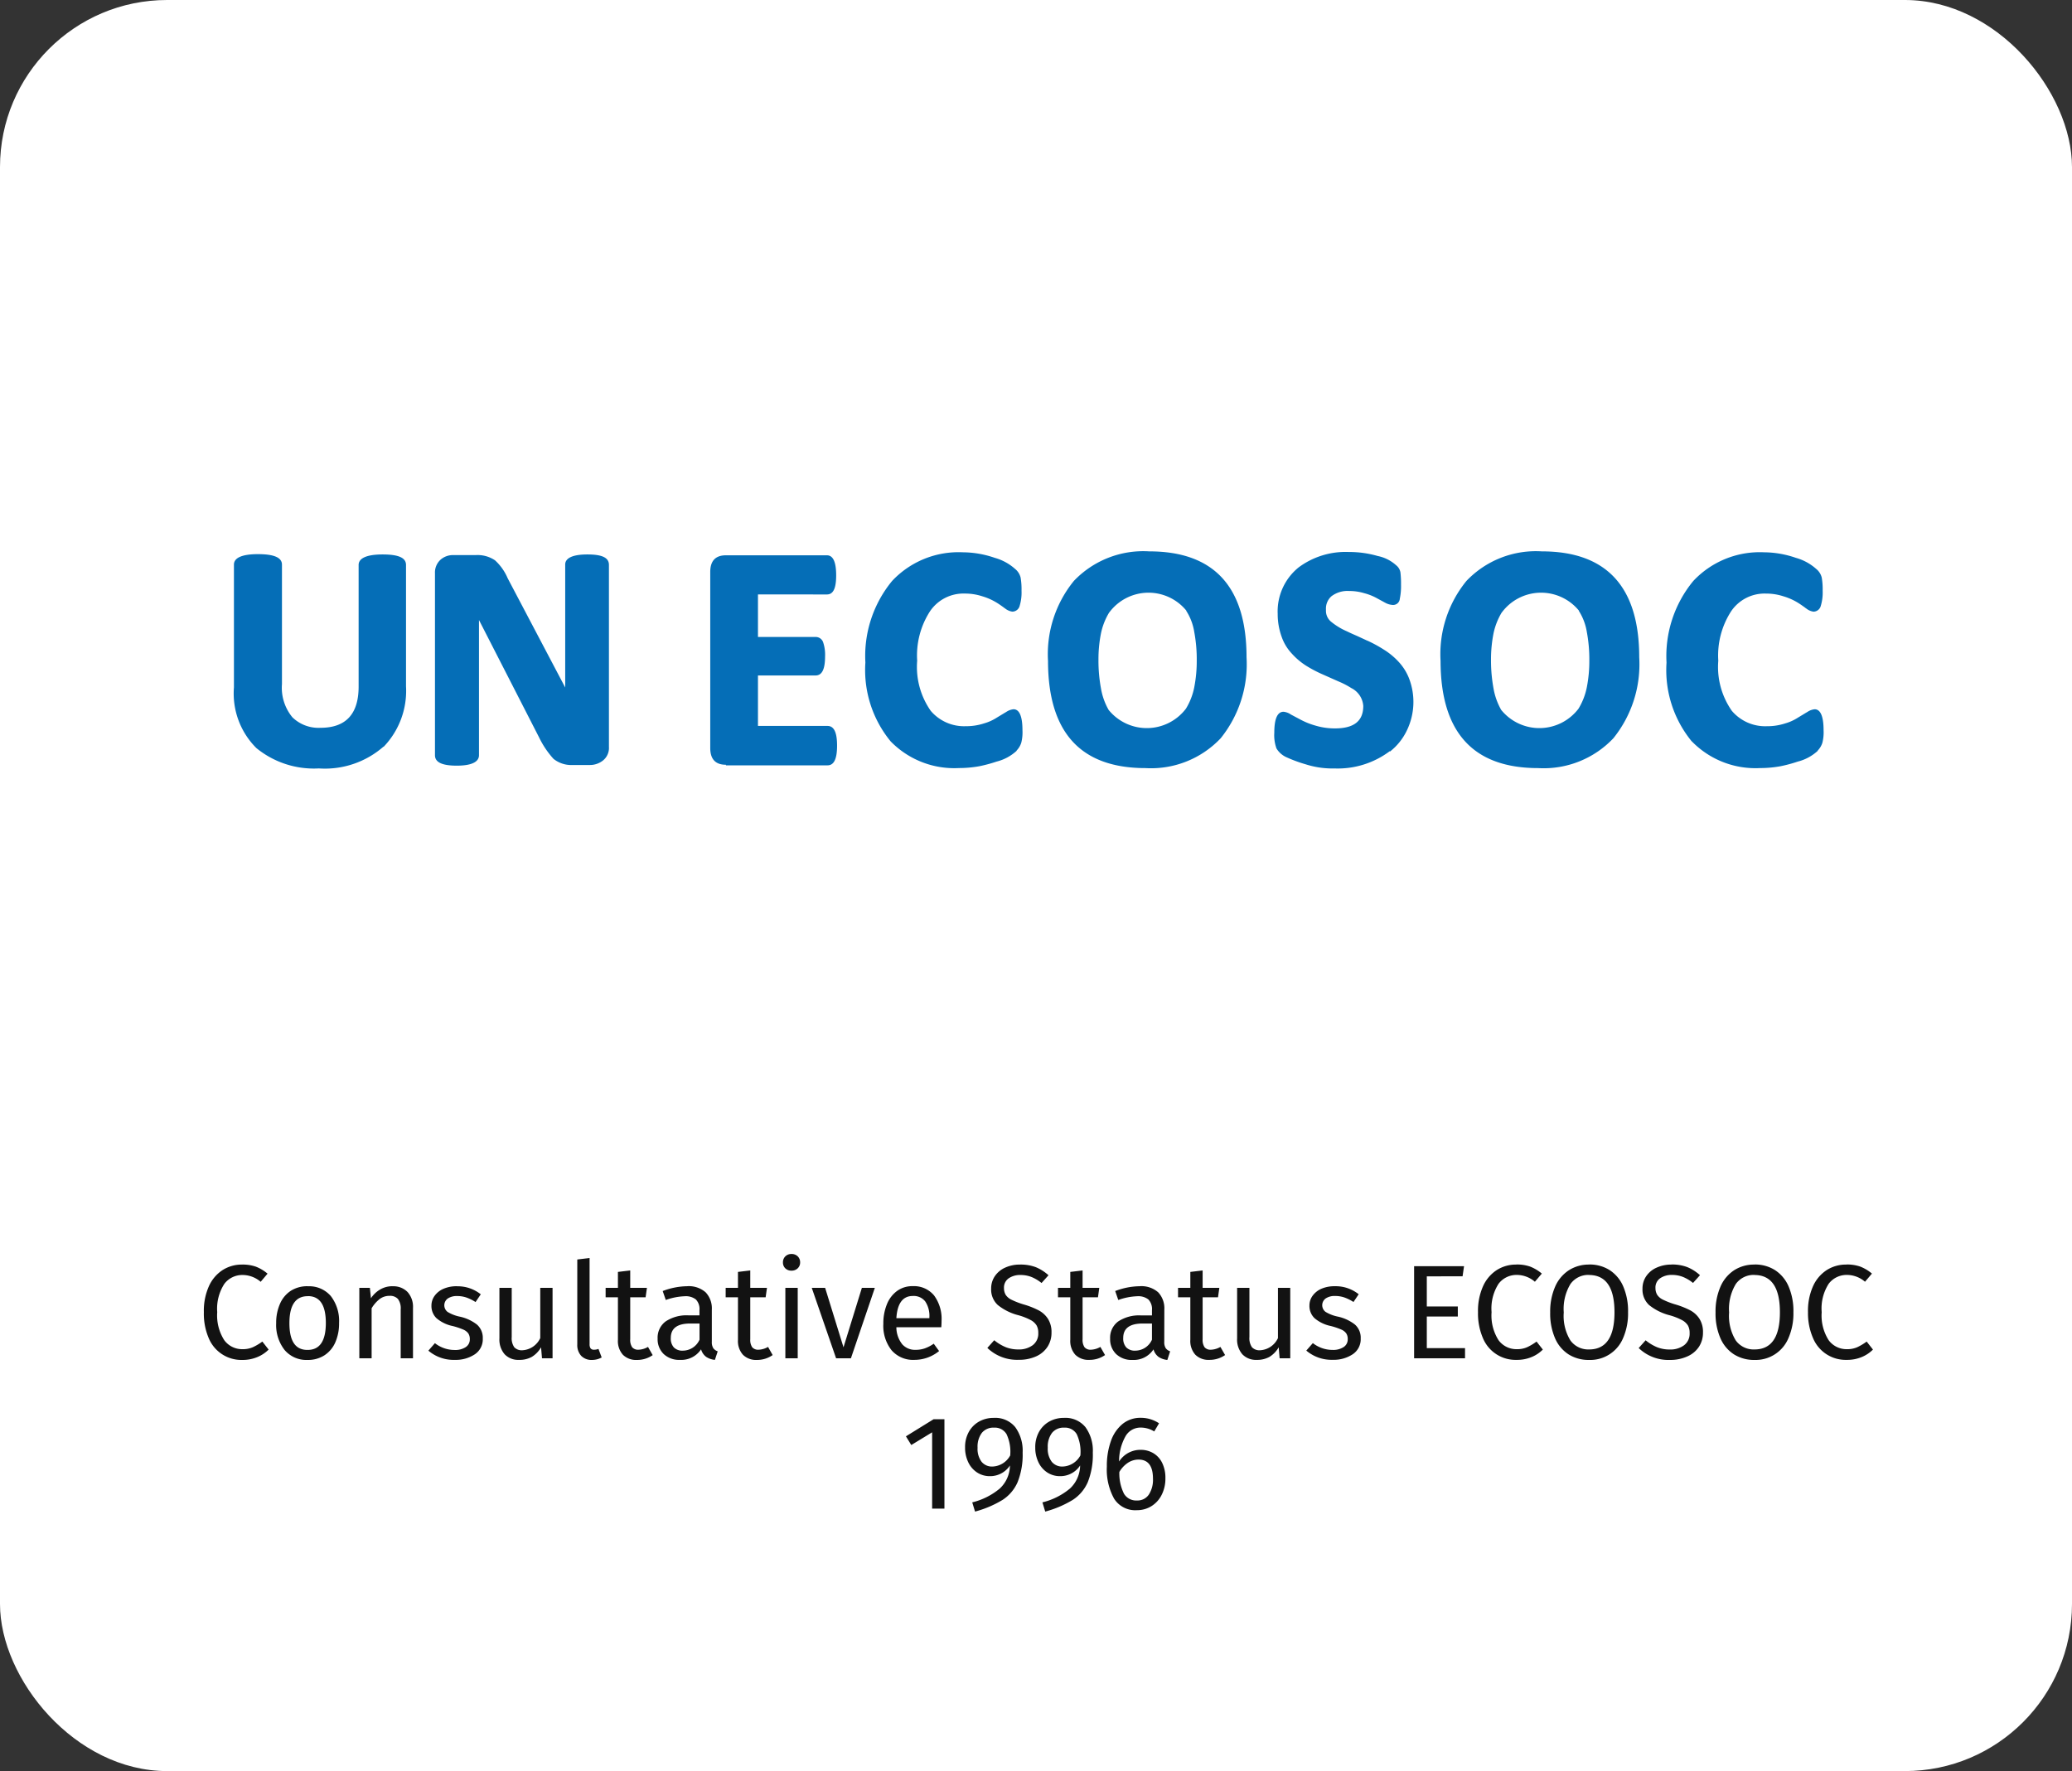 <svg xmlns="http://www.w3.org/2000/svg" width="124" height="106" viewBox="0 0 124 106"><rect x="0" y="0" width="124" height="106" fill="#333333" stroke="none"/><g transform="translate(23833 3822.478)"><rect width="124" height="106" rx="10" transform="translate(-23833 -3822.478)" fill="#fff"/><path d="M4.484,1.392a2.386,2.386,0,0,1,.836.128,2.5,2.5,0,0,1,.692.416L5.6,2.424a1.667,1.667,0,0,0-1.064-.408,1.346,1.346,0,0,0-1.108.528A2.731,2.731,0,0,0,3,4.24,2.743,2.743,0,0,0,3.42,5.916a1.325,1.325,0,0,0,1.1.54,1.476,1.476,0,0,0,.616-.12A3.235,3.235,0,0,0,5.7,6l.376.48a2.05,2.05,0,0,1-.656.44A2.265,2.265,0,0,1,4.5,7.1,2.114,2.114,0,0,1,2.488,5.788,3.729,3.729,0,0,1,2.2,4.24a3.6,3.6,0,0,1,.3-1.548,2.242,2.242,0,0,1,.824-.972A2.13,2.13,0,0,1,4.484,1.392Zm3.936,1.3A1.7,1.7,0,0,1,9.8,3.28a2.439,2.439,0,0,1,.492,1.608,2.8,2.8,0,0,1-.224,1.156,1.757,1.757,0,0,1-.648.776A1.806,1.806,0,0,1,8.412,7.1,1.707,1.707,0,0,1,7.028,6.5a2.426,2.426,0,0,1-.5-1.608A2.8,2.8,0,0,1,6.756,3.74,1.757,1.757,0,0,1,7.4,2.964,1.821,1.821,0,0,1,8.42,2.688Zm0,.592q-1.1,0-1.1,1.616T8.412,6.5Q9.5,6.5,9.5,4.888T8.42,3.28Zm5.072-.592a1.176,1.176,0,0,1,.9.344,1.322,1.322,0,0,1,.324.944V7H13.98V4.08a.935.935,0,0,0-.168-.632.638.638,0,0,0-.5-.184.96.96,0,0,0-.592.192,2,2,0,0,0-.48.552V7h-.736V2.784h.632l.064.624a1.666,1.666,0,0,1,.556-.528A1.436,1.436,0,0,1,13.492,2.688Zm3.848,0a2.211,2.211,0,0,1,1.432.48l-.312.464a2.546,2.546,0,0,0-.548-.272,1.7,1.7,0,0,0-.548-.088.964.964,0,0,0-.568.148.5.5,0,0,0-.012.8,2.275,2.275,0,0,0,.708.28,2.529,2.529,0,0,1,1.052.48,1.047,1.047,0,0,1,.348.832,1.079,1.079,0,0,1-.484.952,2.054,2.054,0,0,1-1.18.328,2.332,2.332,0,0,1-1.592-.552l.392-.448a1.91,1.91,0,0,0,1.184.408,1.126,1.126,0,0,0,.66-.172.543.543,0,0,0,.244-.468.617.617,0,0,0-.088-.348.714.714,0,0,0-.3-.232,4.171,4.171,0,0,0-.632-.212A2.157,2.157,0,0,1,16.12,4.6a1.012,1.012,0,0,1-.3-.752.986.986,0,0,1,.2-.6,1.272,1.272,0,0,1,.544-.416A1.975,1.975,0,0,1,17.34,2.688ZM23.068,7h-.632l-.056-.656a1.606,1.606,0,0,1-.552.572,1.5,1.5,0,0,1-.76.18A1.121,1.121,0,0,1,20.2,6.76a1.347,1.347,0,0,1-.312-.952V2.784h.736V5.728a.956.956,0,0,0,.152.612.616.616,0,0,0,.5.18,1.253,1.253,0,0,0,1.056-.728V2.784h.736Zm2.36.1a.854.854,0,0,1-.644-.244.943.943,0,0,1-.236-.684V1.088L25.284,1V6.152a.431.431,0,0,0,.06.256.239.239,0,0,0,.2.08.727.727,0,0,0,.272-.048l.192.512A1.2,1.2,0,0,1,25.428,7.1Zm3.632-.288a1.619,1.619,0,0,1-.944.288,1.113,1.113,0,0,1-.836-.308,1.227,1.227,0,0,1-.3-.892V3.352h-.736V2.784h.736V1.832l.736-.088v1.04h1l-.08.568h-.92V5.864a.776.776,0,0,0,.116.476.464.464,0,0,0,.388.148,1.207,1.207,0,0,0,.56-.168ZM32.6,6.016a.661.661,0,0,0,.088.38.536.536,0,0,0,.264.188l-.168.512a1.125,1.125,0,0,1-.528-.184.842.842,0,0,1-.3-.448,1.414,1.414,0,0,1-1.256.632,1.347,1.347,0,0,1-.984-.352,1.229,1.229,0,0,1-.36-.92,1.209,1.209,0,0,1,.484-1.032,2.265,2.265,0,0,1,1.372-.36h.648V4.12a.82.82,0,0,0-.216-.64.977.977,0,0,0-.664-.192,3.714,3.714,0,0,0-1.136.224l-.184-.536a4.243,4.243,0,0,1,1.456-.288,1.522,1.522,0,0,1,1.112.364A1.393,1.393,0,0,1,32.6,4.088Zm-1.728.528a1.1,1.1,0,0,0,.992-.656V4.92h-.552q-1.168,0-1.168.864a.791.791,0,0,0,.184.568A.719.719,0,0,0,30.876,6.544Zm5.368.264A1.619,1.619,0,0,1,35.3,7.1a1.113,1.113,0,0,1-.836-.308,1.227,1.227,0,0,1-.3-.892V3.352h-.736V2.784h.736V1.832l.736-.088v1.04h1l-.08.568H34.9V5.864a.775.775,0,0,0,.116.476.464.464,0,0,0,.388.148,1.207,1.207,0,0,0,.56-.168Zm1.5-4.024V7H37V2.784ZM37.364.76A.509.509,0,0,1,37.74.9a.488.488,0,0,1,.144.36.475.475,0,0,1-.144.356.517.517,0,0,1-.376.14A.506.506,0,0,1,37,1.62a.475.475,0,0,1-.144-.356A.488.488,0,0,1,37,.9.5.5,0,0,1,37.364.76Zm4.992,2.024L40.924,7h-.888L38.58,2.784h.8l1.1,3.56,1.1-3.56Zm3.992,1.984q0,.184-.016.376H43.644A1.643,1.643,0,0,0,44,6.168a1.021,1.021,0,0,0,.784.328,1.713,1.713,0,0,0,.56-.088,2.258,2.258,0,0,0,.536-.28l.32.44a2.33,2.33,0,0,1-1.472.528,1.707,1.707,0,0,1-1.372-.576,2.361,2.361,0,0,1-.492-1.584,3,3,0,0,1,.212-1.164,1.826,1.826,0,0,1,.608-.8,1.542,1.542,0,0,1,.932-.288A1.563,1.563,0,0,1,45.9,3.24,2.36,2.36,0,0,1,46.348,4.768Zm-.728-.216a1.559,1.559,0,0,0-.248-.952.874.874,0,0,0-.744-.328q-.9,0-.984,1.328H45.62Zm5.424-3.16a2.554,2.554,0,0,1,.944.156,2.585,2.585,0,0,1,.76.484l-.416.464a2.369,2.369,0,0,0-.612-.364,1.77,1.77,0,0,0-.644-.116,1.2,1.2,0,0,0-.712.2.672.672,0,0,0-.28.584.788.788,0,0,0,.1.4.858.858,0,0,0,.356.3,4.654,4.654,0,0,0,.756.288,4.924,4.924,0,0,1,.864.344,1.5,1.5,0,0,1,.556.508,1.469,1.469,0,0,1,.212.82,1.536,1.536,0,0,1-.236.848,1.579,1.579,0,0,1-.68.576,2.46,2.46,0,0,1-1.052.208,2.565,2.565,0,0,1-1.872-.712L49.5,5.92a2.711,2.711,0,0,0,.68.412,2.02,2.02,0,0,0,.768.14A1.374,1.374,0,0,0,51.8,6.22a.859.859,0,0,0,.336-.732.893.893,0,0,0-.1-.452.927.927,0,0,0-.356-.324,3.65,3.65,0,0,0-.732-.288,3.221,3.221,0,0,1-1.24-.616,1.26,1.26,0,0,1-.392-.976,1.3,1.3,0,0,1,.22-.744,1.464,1.464,0,0,1,.616-.512A2.112,2.112,0,0,1,51.044,1.392Zm5.088,5.416a1.619,1.619,0,0,1-.944.288,1.113,1.113,0,0,1-.836-.308,1.227,1.227,0,0,1-.3-.892V3.352h-.736V2.784h.736V1.832l.736-.088v1.04h1l-.08.568h-.92V5.864a.775.775,0,0,0,.116.476.464.464,0,0,0,.388.148,1.207,1.207,0,0,0,.56-.168Zm3.544-.792a.661.661,0,0,0,.088.38.536.536,0,0,0,.264.188L59.86,7.1a1.125,1.125,0,0,1-.528-.184.842.842,0,0,1-.3-.448A1.414,1.414,0,0,1,57.78,7.1a1.347,1.347,0,0,1-.984-.352,1.229,1.229,0,0,1-.36-.92,1.209,1.209,0,0,1,.484-1.032,2.265,2.265,0,0,1,1.372-.36h.648V4.12a.82.82,0,0,0-.216-.64.977.977,0,0,0-.664-.192,3.714,3.714,0,0,0-1.136.224l-.184-.536A4.243,4.243,0,0,1,58.2,2.688a1.522,1.522,0,0,1,1.112.364,1.393,1.393,0,0,1,.368,1.036Zm-1.728.528a1.1,1.1,0,0,0,.992-.656V4.92h-.552q-1.168,0-1.168.864a.791.791,0,0,0,.184.568A.719.719,0,0,0,57.948,6.544Zm5.368.264a1.619,1.619,0,0,1-.944.288,1.113,1.113,0,0,1-.836-.308,1.227,1.227,0,0,1-.3-.892V3.352H60.5V2.784h.736V1.832l.736-.088v1.04h1l-.08.568h-.92V5.864a.775.775,0,0,0,.116.476.464.464,0,0,0,.388.148,1.207,1.207,0,0,0,.56-.168Zm3.9.192H66.58l-.056-.656a1.606,1.606,0,0,1-.552.572,1.5,1.5,0,0,1-.76.18,1.121,1.121,0,0,1-.864-.336,1.347,1.347,0,0,1-.312-.952V2.784h.736V5.728a.956.956,0,0,0,.152.612.616.616,0,0,0,.5.18,1.253,1.253,0,0,0,1.056-.728V2.784h.736Zm2.664-4.312a2.211,2.211,0,0,1,1.432.48L71,3.632a2.546,2.546,0,0,0-.548-.272,1.7,1.7,0,0,0-.548-.088.964.964,0,0,0-.568.148.5.5,0,0,0-.012.8,2.275,2.275,0,0,0,.708.28,2.529,2.529,0,0,1,1.052.48,1.047,1.047,0,0,1,.348.832,1.079,1.079,0,0,1-.484.952,2.054,2.054,0,0,1-1.18.328,2.332,2.332,0,0,1-1.592-.552l.392-.448a1.91,1.91,0,0,0,1.184.408,1.126,1.126,0,0,0,.66-.172.543.543,0,0,0,.244-.468.618.618,0,0,0-.088-.348.714.714,0,0,0-.3-.232,4.171,4.171,0,0,0-.632-.212,2.157,2.157,0,0,1-.972-.472,1.012,1.012,0,0,1-.3-.752.986.986,0,0,1,.2-.6,1.272,1.272,0,0,1,.544-.416A1.975,1.975,0,0,1,69.876,2.688Zm7.736-1.2-.088.608H75.388V3.9h1.856V4.5H75.388V6.392h2.288V7H74.628V1.488Zm3.128-.1a2.386,2.386,0,0,1,.836.128,2.5,2.5,0,0,1,.692.416l-.416.488a1.667,1.667,0,0,0-1.064-.408,1.346,1.346,0,0,0-1.108.528,2.731,2.731,0,0,0-.42,1.7,2.743,2.743,0,0,0,.416,1.676,1.325,1.325,0,0,0,1.1.54,1.476,1.476,0,0,0,.616-.12A3.235,3.235,0,0,0,81.956,6l.376.48a2.05,2.05,0,0,1-.656.44,2.265,2.265,0,0,1-.92.176,2.114,2.114,0,0,1-2.012-1.308,3.73,3.73,0,0,1-.292-1.548,3.6,3.6,0,0,1,.3-1.548,2.242,2.242,0,0,1,.824-.972A2.13,2.13,0,0,1,80.74,1.392Zm4.36,0a2.23,2.23,0,0,1,1.22.332,2.188,2.188,0,0,1,.816.972,3.723,3.723,0,0,1,.292,1.552,3.68,3.68,0,0,1-.292,1.536A2.127,2.127,0,0,1,85.1,7.1a2.251,2.251,0,0,1-1.22-.328,2.162,2.162,0,0,1-.816-.968,3.7,3.7,0,0,1-.292-1.544,3.714,3.714,0,0,1,.292-1.536,2.224,2.224,0,0,1,.82-.988A2.2,2.2,0,0,1,85.1,1.392Zm0,.624a1.31,1.31,0,0,0-1.12.544,2.88,2.88,0,0,0-.4,1.7,2.8,2.8,0,0,0,.4,1.68,1.32,1.32,0,0,0,1.116.536q1.52,0,1.52-2.224T85.1,2.016Zm4.928-.624a2.554,2.554,0,0,1,.944.156,2.585,2.585,0,0,1,.76.484l-.416.464a2.369,2.369,0,0,0-.612-.364,1.77,1.77,0,0,0-.644-.116,1.2,1.2,0,0,0-.712.2.672.672,0,0,0-.28.584.788.788,0,0,0,.1.4.858.858,0,0,0,.356.3,4.655,4.655,0,0,0,.756.288,4.924,4.924,0,0,1,.864.344,1.5,1.5,0,0,1,.556.508,1.469,1.469,0,0,1,.212.82,1.536,1.536,0,0,1-.236.848,1.579,1.579,0,0,1-.68.576A2.46,2.46,0,0,1,89.94,7.1a2.565,2.565,0,0,1-1.872-.712l.416-.464a2.711,2.711,0,0,0,.68.412,2.02,2.02,0,0,0,.768.14,1.374,1.374,0,0,0,.848-.252.859.859,0,0,0,.336-.732.893.893,0,0,0-.1-.452.927.927,0,0,0-.356-.324,3.65,3.65,0,0,0-.732-.288,3.221,3.221,0,0,1-1.24-.616,1.26,1.26,0,0,1-.392-.976,1.3,1.3,0,0,1,.22-.744,1.464,1.464,0,0,1,.616-.512A2.112,2.112,0,0,1,90.028,1.392Zm4.968,0a2.23,2.23,0,0,1,1.22.332,2.188,2.188,0,0,1,.816.972,3.723,3.723,0,0,1,.292,1.552,3.68,3.68,0,0,1-.292,1.536A2.127,2.127,0,0,1,95,7.1a2.251,2.251,0,0,1-1.22-.328A2.162,2.162,0,0,1,92.96,5.8a3.7,3.7,0,0,1-.292-1.544A3.714,3.714,0,0,1,92.96,2.72a2.224,2.224,0,0,1,.82-.988A2.2,2.2,0,0,1,95,1.392Zm0,.624a1.31,1.31,0,0,0-1.12.544,2.88,2.88,0,0,0-.4,1.7,2.8,2.8,0,0,0,.4,1.68A1.32,1.32,0,0,0,95,6.472q1.52,0,1.52-2.224T95,2.016Zm5.5-.624a2.386,2.386,0,0,1,.836.128,2.5,2.5,0,0,1,.692.416l-.416.488a1.667,1.667,0,0,0-1.064-.408,1.346,1.346,0,0,0-1.108.528,2.731,2.731,0,0,0-.42,1.7,2.743,2.743,0,0,0,.416,1.676,1.325,1.325,0,0,0,1.1.54,1.476,1.476,0,0,0,.616-.12,3.235,3.235,0,0,0,.56-.336l.376.48a2.05,2.05,0,0,1-.656.44,2.265,2.265,0,0,1-.92.176A2.114,2.114,0,0,1,98.5,5.788,3.73,3.73,0,0,1,98.2,4.24a3.6,3.6,0,0,1,.3-1.548,2.242,2.242,0,0,1,.824-.972A2.13,2.13,0,0,1,100.492,1.392ZM46.52,10.648V16h-.736V11.432l-1.248.76-.32-.52,1.656-1.024Zm2.952-.08a1.544,1.544,0,0,1,1.288.556,2.393,2.393,0,0,1,.44,1.524,4.408,4.408,0,0,1-.3,1.764,2.407,2.407,0,0,1-.9,1.064,6.289,6.289,0,0,1-1.648.7l-.168-.552a4.07,4.07,0,0,0,1.644-.824,1.906,1.906,0,0,0,.612-1.384,1.384,1.384,0,0,1-.5.464,1.408,1.408,0,0,1-.7.176,1.38,1.38,0,0,1-.752-.212,1.478,1.478,0,0,1-.532-.6,1.989,1.989,0,0,1-.2-.908,1.849,1.849,0,0,1,.232-.944,1.589,1.589,0,0,1,.62-.612A1.764,1.764,0,0,1,49.472,10.568Zm-.08,2.912a1.254,1.254,0,0,0,1.064-.664,2.483,2.483,0,0,0-.22-1.276.811.811,0,0,0-.748-.388.888.888,0,0,0-.728.312,1.366,1.366,0,0,0-.256.888,1.28,1.28,0,0,0,.24.844A.8.8,0,0,0,49.392,13.48Zm4.28-2.912a1.544,1.544,0,0,1,1.288.556,2.393,2.393,0,0,1,.44,1.524,4.408,4.408,0,0,1-.3,1.764,2.407,2.407,0,0,1-.9,1.064,6.289,6.289,0,0,1-1.648.7l-.168-.552a4.07,4.07,0,0,0,1.644-.824,1.906,1.906,0,0,0,.612-1.384,1.384,1.384,0,0,1-.5.464,1.408,1.408,0,0,1-.7.176,1.38,1.38,0,0,1-.752-.212,1.478,1.478,0,0,1-.532-.6,1.989,1.989,0,0,1-.2-.908,1.849,1.849,0,0,1,.232-.944,1.589,1.589,0,0,1,.62-.612A1.764,1.764,0,0,1,53.672,10.568Zm-.08,2.912a1.254,1.254,0,0,0,1.064-.664,2.483,2.483,0,0,0-.22-1.276.811.811,0,0,0-.748-.388.888.888,0,0,0-.728.312,1.366,1.366,0,0,0-.256.888,1.28,1.28,0,0,0,.24.844A.8.8,0,0,0,53.592,13.48Zm4.672-1a1.473,1.473,0,0,1,.744.192,1.371,1.371,0,0,1,.536.576,2.006,2.006,0,0,1,.2.936,2.135,2.135,0,0,1-.228,1,1.673,1.673,0,0,1-.616.672,1.623,1.623,0,0,1-.86.236,1.494,1.494,0,0,1-1.368-.692,3.609,3.609,0,0,1-.432-1.916,4.408,4.408,0,0,1,.244-1.532,2.286,2.286,0,0,1,.7-1.024,1.679,1.679,0,0,1,1.08-.364,1.958,1.958,0,0,1,1.1.328l-.288.488a1.539,1.539,0,0,0-.824-.232,1.026,1.026,0,0,0-.912.552,3.036,3.036,0,0,0-.368,1.48A1.512,1.512,0,0,1,58.264,12.48Zm-.224,3.032a.818.818,0,0,0,.712-.352A1.625,1.625,0,0,0,59,14.208q0-1.144-.864-1.144a1.15,1.15,0,0,0-.648.2,1.669,1.669,0,0,0-.5.54,2.724,2.724,0,0,0,.276,1.3A.848.848,0,0,0,58.04,15.512Z" transform="translate(-23823 -3748.185)" fill="#121212"/><path d="M64.16,12.751a8.464,8.464,0,0,1-1.2-.443,1.336,1.336,0,0,1-.57-.516,2.351,2.351,0,0,1-.129-.939c0-.829.184-1.254.554-1.254a.939.939,0,0,1,.441.166l.627.332a4.4,4.4,0,0,0,.847.332,4,4,0,0,0,1.161.166c1.143,0,1.695-.443,1.695-1.345a1.3,1.3,0,0,0-.718-1.07,4.956,4.956,0,0,0-.774-.4l-.957-.425a7.7,7.7,0,0,1-.977-.516,4.087,4.087,0,0,1-.847-.718,2.8,2.8,0,0,1-.609-1,4.008,4.008,0,0,1-.24-1.381A3.387,3.387,0,0,1,63.717.959a4.708,4.708,0,0,1,3-.922,6.149,6.149,0,0,1,1.733.24,2.318,2.318,0,0,1,1.1.552.691.691,0,0,1,.259.425,5.665,5.665,0,0,1,.036.736,3.744,3.744,0,0,1-.073.847.4.4,0,0,1-.443.368,1.045,1.045,0,0,1-.425-.128l-.552-.3a3.246,3.246,0,0,0-.718-.277,3.094,3.094,0,0,0-.9-.129,1.586,1.586,0,0,0-1.05.313.98.98,0,0,0-.332.774v.111a.844.844,0,0,0,.313.645,4.009,4.009,0,0,0,.939.57c.148.073.352.166.609.277l.479.221s.111.055.166.073a8.058,8.058,0,0,1,.977.536,4.216,4.216,0,0,1,.866.718,3.136,3.136,0,0,1,.627,1,3.923,3.923,0,0,1-.129,3.1,3.546,3.546,0,0,1-1.013,1.27l-.018-.018a5.187,5.187,0,0,1-3.3,1.031A5.269,5.269,0,0,1,64.16,12.751ZM1.345,11.774A4.605,4.605,0,0,1,0,8.144V.793C0,.386.479.166,1.436.166s1.438.2,1.438.627V7.942A2.773,2.773,0,0,0,3.5,9.932a2.24,2.24,0,0,0,1.677.627c1.529,0,2.285-.829,2.285-2.469V.811c0-.4.479-.627,1.436-.627s1.4.2,1.4.627v7.26A4.83,4.83,0,0,1,8.955,11.7v-.018A5.317,5.317,0,0,1,5.084,12.99,5.436,5.436,0,0,1,1.345,11.774Zm85.9-.4a6.722,6.722,0,0,1-1.511-4.718,7.059,7.059,0,0,1,1.6-4.882A5.448,5.448,0,0,1,91.559.055a5.917,5.917,0,0,1,1.915.332,3.054,3.054,0,0,1,1.217.663.962.962,0,0,1,.332.517,4.153,4.153,0,0,1,.055.791,2.742,2.742,0,0,1-.111.9.458.458,0,0,1-.441.35.907.907,0,0,1-.443-.2c-.036-.018-.073-.056-.129-.093l-.129-.091c-.109-.075-.221-.148-.312-.2a3.572,3.572,0,0,0-.774-.332,3.329,3.329,0,0,0-1.05-.166,2.415,2.415,0,0,0-2.083,1.051,4.866,4.866,0,0,0-.774,2.967,4.577,4.577,0,0,0,.811,3,2.617,2.617,0,0,0,2.1.92,3.428,3.428,0,0,0,1.086-.166,2.835,2.835,0,0,0,.774-.35l.425-.257s.091-.056.128-.075a.944.944,0,0,1,.443-.166c.35,0,.534.425.534,1.254a2.508,2.508,0,0,1-.073.755,1.18,1.18,0,0,1-.277.461v.018a2.765,2.765,0,0,1-1.2.645,8.512,8.512,0,0,1-1.031.277,6.86,6.86,0,0,1-1.216.109A5.317,5.317,0,0,1,87.247,11.37ZM72.211,6.56A6.928,6.928,0,0,1,73.76,1.769,5.736,5.736,0,0,1,78.274,0C82.143,0,84.1,2.119,84.1,6.338a7.057,7.057,0,0,1-1.547,4.847,5.738,5.738,0,0,1-4.5,1.786Q72.221,12.972,72.211,6.56Zm3.667-2.912a4.012,4.012,0,0,0-.5,1.272,8.012,8.012,0,0,0-.148,1.565A9.223,9.223,0,0,0,75.38,8.2a3.941,3.941,0,0,0,.461,1.289,2.941,2.941,0,0,0,4.625-.073,3.955,3.955,0,0,0,.5-1.29,8.141,8.141,0,0,0,.148-1.6,8.86,8.86,0,0,0-.148-1.695,3.35,3.35,0,0,0-.479-1.27v-.02a2.925,2.925,0,0,0-4.607.111ZM48.719,6.56a6.936,6.936,0,0,1,1.547-4.791A5.736,5.736,0,0,1,54.78,0C58.649,0,60.6,2.119,60.6,6.338a7.057,7.057,0,0,1-1.547,4.847,5.734,5.734,0,0,1-4.5,1.786Q48.726,12.972,48.719,6.56Zm3.667-2.912a3.935,3.935,0,0,0-.5,1.272,7.886,7.886,0,0,0-.148,1.565A9.083,9.083,0,0,0,51.888,8.2a3.9,3.9,0,0,0,.459,1.289,2.941,2.941,0,0,0,4.625-.073,3.882,3.882,0,0,0,.5-1.29,8.141,8.141,0,0,0,.148-1.6,8.86,8.86,0,0,0-.148-1.695,3.3,3.3,0,0,0-.479-1.27v-.02a2.923,2.923,0,0,0-4.605.111ZM39.3,11.37a6.722,6.722,0,0,1-1.511-4.718,7.059,7.059,0,0,1,1.6-4.882A5.448,5.448,0,0,1,43.614.055,5.925,5.925,0,0,1,45.53.386a3.054,3.054,0,0,1,1.217.663.962.962,0,0,1,.332.517,4.153,4.153,0,0,1,.055.791,2.742,2.742,0,0,1-.111.9.458.458,0,0,1-.441.35.907.907,0,0,1-.443-.2c-.036-.018-.075-.056-.129-.093l-.129-.091c-.109-.075-.221-.148-.313-.2a3.526,3.526,0,0,0-.773-.332,3.332,3.332,0,0,0-1.051-.166,2.414,2.414,0,0,0-2.081,1.051,4.866,4.866,0,0,0-.774,2.967,4.577,4.577,0,0,0,.811,3,2.617,2.617,0,0,0,2.1.92,3.428,3.428,0,0,0,1.086-.166,2.857,2.857,0,0,0,.774-.35l.425-.257s.091-.056.128-.075a.938.938,0,0,1,.443-.166c.35,0,.534.425.534,1.254a2.508,2.508,0,0,1-.073.755,1.2,1.2,0,0,1-.277.461v.018a2.765,2.765,0,0,1-1.2.645,8.513,8.513,0,0,1-1.031.277,6.864,6.864,0,0,1-1.217.109A5.316,5.316,0,0,1,39.3,11.37ZM12.031,12.2V1.308A1.031,1.031,0,0,1,12.363.5a1.111,1.111,0,0,1,.774-.277h1.327a1.86,1.86,0,0,1,1.161.313,3.085,3.085,0,0,1,.756,1.07l3.444,6.54V.811c-.018-.4.425-.627,1.327-.627s1.29.2,1.29.627V11.7a.966.966,0,0,1-.35.811,1.256,1.256,0,0,1-.793.275H20.268a1.706,1.706,0,0,1-1.143-.368,5.383,5.383,0,0,1-.866-1.29l-3.594-7.02V12.2c0,.4-.441.625-1.327.625S12.031,12.622,12.031,12.2Zm17.413.607v-.036q-.938,0-.939-1V1.235q0-1,.939-1h6.045c.368,0,.552.4.552,1.2s-.184,1.143-.552,1.143H31.361V5.123h3.446a.468.468,0,0,1,.459.332,2.333,2.333,0,0,1,.111.829c0,.774-.184,1.143-.57,1.143H31.361v3.021h4.164c.386,0,.57.386.57,1.179s-.184,1.179-.57,1.179Z" transform="translate(-23819 -3789.478)" fill="#056eb7"/></g></svg>